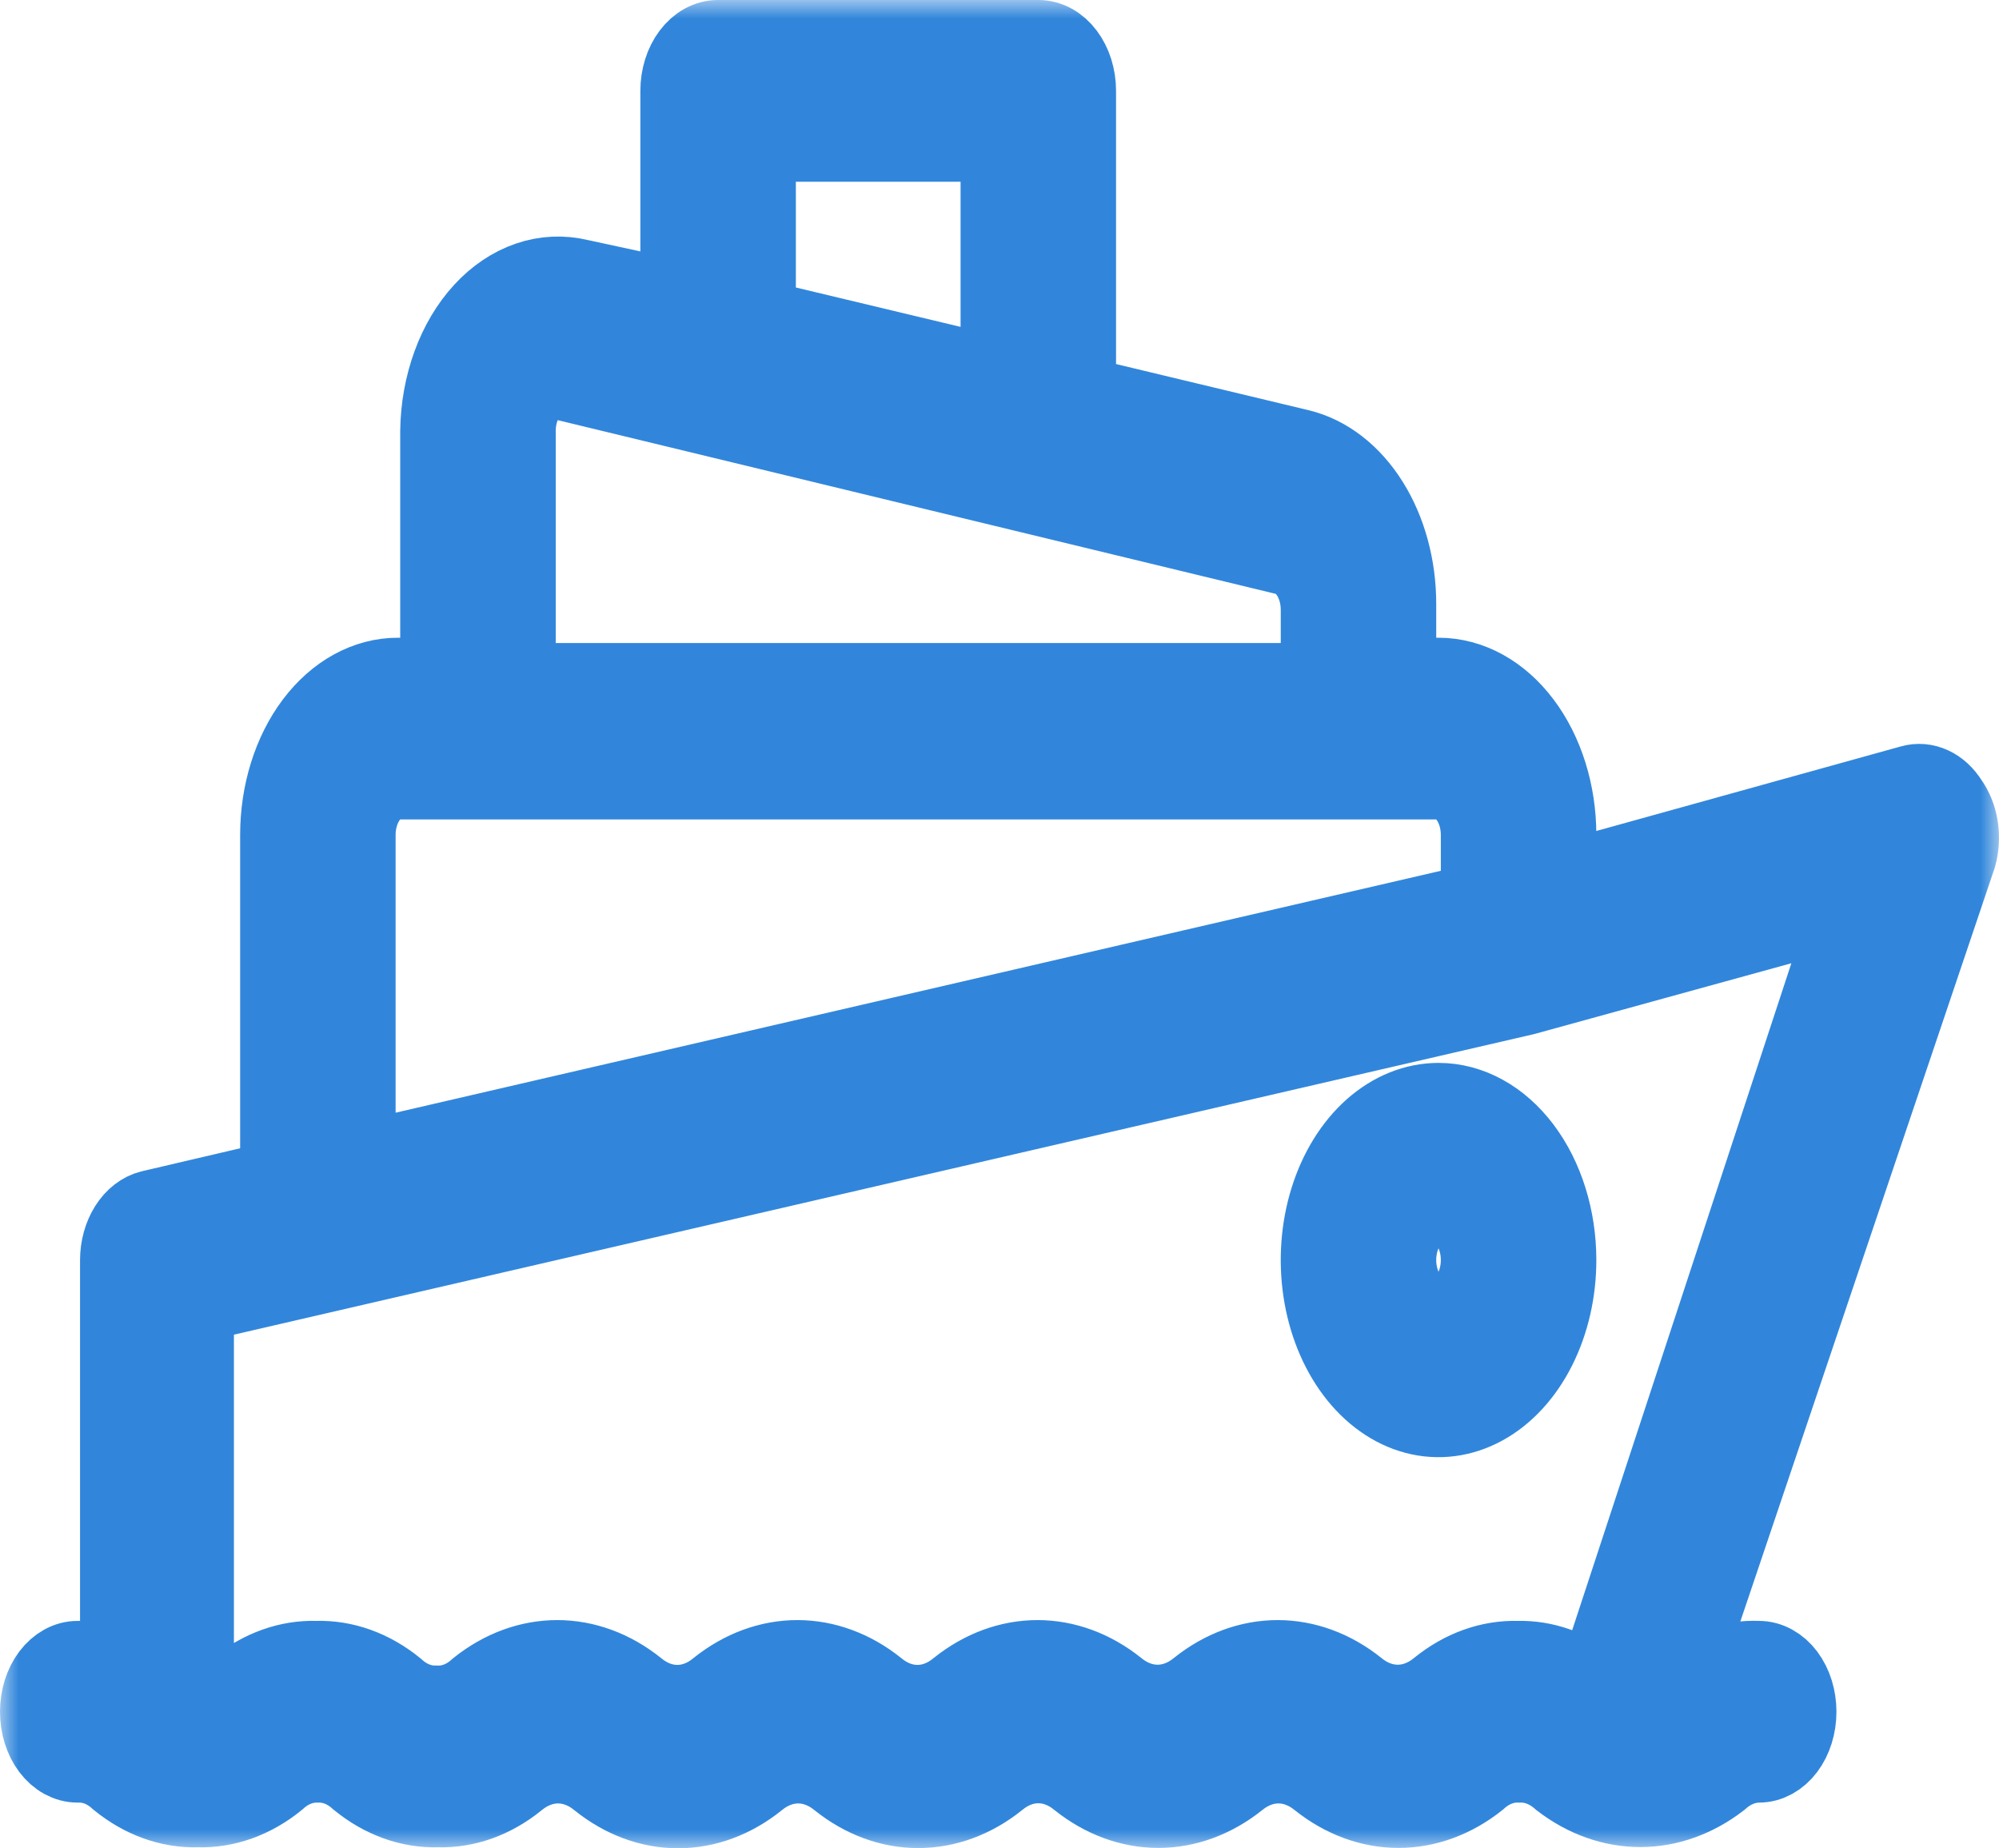 <svg width="53" height="49" viewBox="0 0 53 49" fill="none" xmlns="http://www.w3.org/2000/svg">
<mask id="path-1-outside-1_258_742" maskUnits="userSpaceOnUse" x="0" y="0" width="53" height="49" fill="black">
<rect fill="white" width="53" height="49"/>
<path d="M38.14 29.179C37.511 29.179 36.895 29.427 36.371 29.891C35.848 30.355 35.44 31.016 35.199 31.788C34.958 32.56 34.895 33.41 35.018 34.23C35.141 35.05 35.444 35.803 35.889 36.394C36.334 36.985 36.901 37.388 37.519 37.551C38.136 37.714 38.777 37.63 39.358 37.31C39.94 36.991 40.437 36.449 40.787 35.754C41.137 35.059 41.324 34.242 41.324 33.406C41.324 32.285 40.988 31.209 40.391 30.417C39.794 29.624 38.984 29.179 38.14 29.179ZM38.14 34.814C37.93 34.814 37.725 34.732 37.55 34.577C37.376 34.422 37.24 34.202 37.16 33.945C37.079 33.687 37.058 33.404 37.099 33.131C37.14 32.857 37.241 32.606 37.39 32.409C37.538 32.212 37.727 32.078 37.933 32.024C38.139 31.969 38.352 31.997 38.546 32.104C38.74 32.21 38.906 32.391 39.022 32.623C39.139 32.854 39.201 33.127 39.201 33.406C39.201 33.779 39.089 34.138 38.89 34.402C38.691 34.666 38.422 34.814 38.14 34.814ZM51.702 21.232C51.578 21.034 51.415 20.884 51.232 20.8C51.049 20.715 50.851 20.699 50.662 20.753L41.324 23.346V22.134C41.324 21.013 40.988 19.938 40.391 19.145C39.794 18.352 38.984 17.907 38.14 17.907H37.079V16.019C37.081 15.028 36.821 14.067 36.344 13.305C35.867 12.543 35.203 12.027 34.468 11.849L28.59 10.44V2.409C28.59 2.035 28.478 1.677 28.279 1.413C28.08 1.148 27.81 1 27.529 1H19.04C18.758 1 18.488 1.148 18.289 1.413C18.09 1.677 17.978 2.035 17.978 2.409V7.904L15.368 7.34C14.913 7.23 14.446 7.252 13.999 7.405C13.551 7.559 13.134 7.839 12.777 8.228C12.42 8.617 12.13 9.104 11.929 9.657C11.728 10.209 11.619 10.813 11.611 11.426V17.907H10.55C9.706 17.907 8.896 18.352 8.299 19.145C7.702 19.938 7.367 21.013 7.367 22.134V31.236L3.992 32.025C3.749 32.084 3.529 32.254 3.37 32.507C3.211 32.759 3.123 33.077 3.122 33.406V44.282C2.781 44.115 2.424 44.01 2.061 43.972C1.78 43.972 1.51 44.121 1.311 44.385C1.112 44.649 1 45.008 1 45.381C1 45.755 1.112 46.114 1.311 46.378C1.51 46.642 1.78 46.79 2.061 46.79C2.44 46.778 2.811 46.926 3.122 47.213C3.76 47.733 4.497 47.997 5.245 47.974C5.992 47.997 6.729 47.733 7.367 47.213C7.678 46.928 8.05 46.78 8.428 46.79C8.806 46.78 9.178 46.928 9.489 47.213C10.127 47.733 10.864 47.997 11.611 47.974C12.359 47.997 13.096 47.733 13.734 47.213C14.053 46.951 14.42 46.812 14.795 46.812C15.17 46.812 15.537 46.951 15.856 47.213C16.496 47.728 17.23 48 17.978 48C18.727 48 19.461 47.728 20.101 47.213C20.419 46.951 20.787 46.812 21.162 46.812C21.537 46.812 21.904 46.951 22.223 47.213C22.864 47.725 23.597 47.995 24.345 47.995C25.093 47.995 25.827 47.725 26.468 47.213C26.785 46.948 27.153 46.807 27.529 46.807C27.904 46.807 28.272 46.948 28.59 47.213C29.231 47.722 29.965 47.991 30.712 47.991C31.459 47.991 32.193 47.722 32.834 47.213C33.153 46.951 33.521 46.812 33.895 46.812C34.27 46.812 34.638 46.951 34.957 47.213C35.598 47.722 36.332 47.991 37.079 47.991C37.826 47.991 38.56 47.722 39.201 47.213C39.519 46.922 39.898 46.774 40.284 46.79C40.669 46.778 41.047 46.926 41.366 47.213C42.011 47.708 42.743 47.968 43.488 47.968C44.233 47.968 44.965 47.708 45.611 47.213C45.911 46.942 46.266 46.795 46.629 46.79C46.911 46.79 47.181 46.642 47.38 46.378C47.579 46.114 47.69 45.755 47.69 45.381C47.69 45.008 47.579 44.649 47.38 44.385C47.181 44.121 46.911 43.972 46.629 43.972C45.883 43.941 45.147 44.195 44.507 44.705L51.935 22.698C52.004 22.449 52.018 22.18 51.977 21.92C51.936 21.661 51.84 21.423 51.702 21.232ZM20.101 3.818H26.468V9.933L20.101 8.411V3.818ZM13.734 11.426C13.734 11.221 13.768 11.019 13.834 10.834C13.9 10.648 13.996 10.485 14.116 10.355C14.242 10.242 14.384 10.165 14.535 10.131C14.685 10.097 14.839 10.106 14.986 10.158L34.087 14.779C34.33 14.839 34.55 15.009 34.709 15.261C34.868 15.513 34.956 15.831 34.957 16.16V18.048H13.734V11.426ZM9.489 22.134C9.489 21.76 9.601 21.402 9.8 21.138C9.999 20.873 10.269 20.725 10.55 20.725H38.14C38.422 20.725 38.691 20.873 38.89 21.138C39.089 21.402 39.201 21.76 39.201 22.134V23.881L9.489 30.757V22.134ZM42.257 44.677C41.648 44.199 40.949 43.955 40.241 43.972C39.493 43.951 38.757 44.215 38.119 44.733C37.8 44.995 37.433 45.134 37.058 45.134C36.683 45.134 36.315 44.995 35.997 44.733C35.356 44.221 34.622 43.951 33.874 43.951C33.127 43.951 32.393 44.221 31.752 44.733C31.433 44.995 31.066 45.134 30.691 45.134C30.316 45.134 29.948 44.995 29.63 44.733C28.989 44.221 28.255 43.951 27.507 43.951C26.76 43.951 26.026 44.221 25.385 44.733C25.067 44.998 24.699 45.139 24.324 45.139C23.948 45.139 23.581 44.998 23.263 44.733C22.622 44.221 21.888 43.951 21.14 43.951C20.393 43.951 19.659 44.221 19.018 44.733C18.7 44.998 18.332 45.139 17.957 45.139C17.582 45.139 17.214 44.998 16.896 44.733C16.255 44.221 15.521 43.951 14.774 43.951C14.026 43.951 13.292 44.221 12.651 44.733C12.334 45.024 11.955 45.172 11.569 45.156C11.191 45.166 10.819 45.019 10.508 44.733C9.87 44.214 9.133 43.949 8.386 43.972C7.638 43.949 6.901 44.214 6.263 44.733C5.952 45.019 5.58 45.166 5.202 45.156V34.589L40.432 26.445L49.027 24.078L42.257 44.677Z"/>
</mask>
<path d="M38.14 29.179C37.511 29.179 36.895 29.427 36.371 29.891C35.848 30.355 35.44 31.016 35.199 31.788C34.958 32.56 34.895 33.41 35.018 34.23C35.141 35.05 35.444 35.803 35.889 36.394C36.334 36.985 36.901 37.388 37.519 37.551C38.136 37.714 38.777 37.63 39.358 37.31C39.94 36.991 40.437 36.449 40.787 35.754C41.137 35.059 41.324 34.242 41.324 33.406C41.324 32.285 40.988 31.209 40.391 30.417C39.794 29.624 38.984 29.179 38.14 29.179ZM38.14 34.814C37.93 34.814 37.725 34.732 37.55 34.577C37.376 34.422 37.24 34.202 37.16 33.945C37.079 33.687 37.058 33.404 37.099 33.131C37.14 32.857 37.241 32.606 37.39 32.409C37.538 32.212 37.727 32.078 37.933 32.024C38.139 31.969 38.352 31.997 38.546 32.104C38.74 32.21 38.906 32.391 39.022 32.623C39.139 32.854 39.201 33.127 39.201 33.406C39.201 33.779 39.089 34.138 38.89 34.402C38.691 34.666 38.422 34.814 38.14 34.814ZM51.702 21.232C51.578 21.034 51.415 20.884 51.232 20.8C51.049 20.715 50.851 20.699 50.662 20.753L41.324 23.346V22.134C41.324 21.013 40.988 19.938 40.391 19.145C39.794 18.352 38.984 17.907 38.14 17.907H37.079V16.019C37.081 15.028 36.821 14.067 36.344 13.305C35.867 12.543 35.203 12.027 34.468 11.849L28.59 10.44V2.409C28.59 2.035 28.478 1.677 28.279 1.413C28.08 1.148 27.81 1 27.529 1H19.04C18.758 1 18.488 1.148 18.289 1.413C18.09 1.677 17.978 2.035 17.978 2.409V7.904L15.368 7.34C14.913 7.23 14.446 7.252 13.999 7.405C13.551 7.559 13.134 7.839 12.777 8.228C12.42 8.617 12.13 9.104 11.929 9.657C11.728 10.209 11.619 10.813 11.611 11.426V17.907H10.55C9.706 17.907 8.896 18.352 8.299 19.145C7.702 19.938 7.367 21.013 7.367 22.134V31.236L3.992 32.025C3.749 32.084 3.529 32.254 3.37 32.507C3.211 32.759 3.123 33.077 3.122 33.406V44.282C2.781 44.115 2.424 44.01 2.061 43.972C1.78 43.972 1.51 44.121 1.311 44.385C1.112 44.649 1 45.008 1 45.381C1 45.755 1.112 46.114 1.311 46.378C1.51 46.642 1.78 46.79 2.061 46.79C2.44 46.778 2.811 46.926 3.122 47.213C3.76 47.733 4.497 47.997 5.245 47.974C5.992 47.997 6.729 47.733 7.367 47.213C7.678 46.928 8.05 46.78 8.428 46.79C8.806 46.78 9.178 46.928 9.489 47.213C10.127 47.733 10.864 47.997 11.611 47.974C12.359 47.997 13.096 47.733 13.734 47.213C14.053 46.951 14.42 46.812 14.795 46.812C15.17 46.812 15.537 46.951 15.856 47.213C16.496 47.728 17.23 48 17.978 48C18.727 48 19.461 47.728 20.101 47.213C20.419 46.951 20.787 46.812 21.162 46.812C21.537 46.812 21.904 46.951 22.223 47.213C22.864 47.725 23.597 47.995 24.345 47.995C25.093 47.995 25.827 47.725 26.468 47.213C26.785 46.948 27.153 46.807 27.529 46.807C27.904 46.807 28.272 46.948 28.59 47.213C29.231 47.722 29.965 47.991 30.712 47.991C31.459 47.991 32.193 47.722 32.834 47.213C33.153 46.951 33.521 46.812 33.895 46.812C34.27 46.812 34.638 46.951 34.957 47.213C35.598 47.722 36.332 47.991 37.079 47.991C37.826 47.991 38.56 47.722 39.201 47.213C39.519 46.922 39.898 46.774 40.284 46.79C40.669 46.778 41.047 46.926 41.366 47.213C42.011 47.708 42.743 47.968 43.488 47.968C44.233 47.968 44.965 47.708 45.611 47.213C45.911 46.942 46.266 46.795 46.629 46.79C46.911 46.79 47.181 46.642 47.38 46.378C47.579 46.114 47.69 45.755 47.69 45.381C47.69 45.008 47.579 44.649 47.38 44.385C47.181 44.121 46.911 43.972 46.629 43.972C45.883 43.941 45.147 44.195 44.507 44.705L51.935 22.698C52.004 22.449 52.018 22.18 51.977 21.92C51.936 21.661 51.84 21.423 51.702 21.232ZM20.101 3.818H26.468V9.933L20.101 8.411V3.818ZM13.734 11.426C13.734 11.221 13.768 11.019 13.834 10.834C13.9 10.648 13.996 10.485 14.116 10.355C14.242 10.242 14.384 10.165 14.535 10.131C14.685 10.097 14.839 10.106 14.986 10.158L34.087 14.779C34.33 14.839 34.55 15.009 34.709 15.261C34.868 15.513 34.956 15.831 34.957 16.16V18.048H13.734V11.426ZM9.489 22.134C9.489 21.76 9.601 21.402 9.8 21.138C9.999 20.873 10.269 20.725 10.55 20.725H38.14C38.422 20.725 38.691 20.873 38.89 21.138C39.089 21.402 39.201 21.76 39.201 22.134V23.881L9.489 30.757V22.134ZM42.257 44.677C41.648 44.199 40.949 43.955 40.241 43.972C39.493 43.951 38.757 44.215 38.119 44.733C37.8 44.995 37.433 45.134 37.058 45.134C36.683 45.134 36.315 44.995 35.997 44.733C35.356 44.221 34.622 43.951 33.874 43.951C33.127 43.951 32.393 44.221 31.752 44.733C31.433 44.995 31.066 45.134 30.691 45.134C30.316 45.134 29.948 44.995 29.63 44.733C28.989 44.221 28.255 43.951 27.507 43.951C26.76 43.951 26.026 44.221 25.385 44.733C25.067 44.998 24.699 45.139 24.324 45.139C23.948 45.139 23.581 44.998 23.263 44.733C22.622 44.221 21.888 43.951 21.14 43.951C20.393 43.951 19.659 44.221 19.018 44.733C18.7 44.998 18.332 45.139 17.957 45.139C17.582 45.139 17.214 44.998 16.896 44.733C16.255 44.221 15.521 43.951 14.774 43.951C14.026 43.951 13.292 44.221 12.651 44.733C12.334 45.024 11.955 45.172 11.569 45.156C11.191 45.166 10.819 45.019 10.508 44.733C9.87 44.214 9.133 43.949 8.386 43.972C7.638 43.949 6.901 44.214 6.263 44.733C5.952 45.019 5.58 45.166 5.202 45.156V34.589L40.432 26.445L49.027 24.078L42.257 44.677Z" fill="#3186DB"/>
<path d="M38.14 29.179C37.511 29.179 36.895 29.427 36.371 29.891C35.848 30.355 35.44 31.016 35.199 31.788C34.958 32.56 34.895 33.41 35.018 34.23C35.141 35.05 35.444 35.803 35.889 36.394C36.334 36.985 36.901 37.388 37.519 37.551C38.136 37.714 38.777 37.63 39.358 37.31C39.94 36.991 40.437 36.449 40.787 35.754C41.137 35.059 41.324 34.242 41.324 33.406C41.324 32.285 40.988 31.209 40.391 30.417C39.794 29.624 38.984 29.179 38.14 29.179ZM38.14 34.814C37.93 34.814 37.725 34.732 37.55 34.577C37.376 34.422 37.24 34.202 37.16 33.945C37.079 33.687 37.058 33.404 37.099 33.131C37.14 32.857 37.241 32.606 37.39 32.409C37.538 32.212 37.727 32.078 37.933 32.024C38.139 31.969 38.352 31.997 38.546 32.104C38.74 32.21 38.906 32.391 39.022 32.623C39.139 32.854 39.201 33.127 39.201 33.406C39.201 33.779 39.089 34.138 38.89 34.402C38.691 34.666 38.422 34.814 38.14 34.814ZM51.702 21.232C51.578 21.034 51.415 20.884 51.232 20.8C51.049 20.715 50.851 20.699 50.662 20.753L41.324 23.346V22.134C41.324 21.013 40.988 19.938 40.391 19.145C39.794 18.352 38.984 17.907 38.14 17.907H37.079V16.019C37.081 15.028 36.821 14.067 36.344 13.305C35.867 12.543 35.203 12.027 34.468 11.849L28.59 10.44V2.409C28.59 2.035 28.478 1.677 28.279 1.413C28.08 1.148 27.81 1 27.529 1H19.04C18.758 1 18.488 1.148 18.289 1.413C18.09 1.677 17.978 2.035 17.978 2.409V7.904L15.368 7.34C14.913 7.23 14.446 7.252 13.999 7.405C13.551 7.559 13.134 7.839 12.777 8.228C12.42 8.617 12.13 9.104 11.929 9.657C11.728 10.209 11.619 10.813 11.611 11.426V17.907H10.55C9.706 17.907 8.896 18.352 8.299 19.145C7.702 19.938 7.367 21.013 7.367 22.134V31.236L3.992 32.025C3.749 32.084 3.529 32.254 3.37 32.507C3.211 32.759 3.123 33.077 3.122 33.406V44.282C2.781 44.115 2.424 44.01 2.061 43.972C1.78 43.972 1.51 44.121 1.311 44.385C1.112 44.649 1 45.008 1 45.381C1 45.755 1.112 46.114 1.311 46.378C1.51 46.642 1.78 46.79 2.061 46.79C2.44 46.778 2.811 46.926 3.122 47.213C3.76 47.733 4.497 47.997 5.245 47.974C5.992 47.997 6.729 47.733 7.367 47.213C7.678 46.928 8.05 46.78 8.428 46.79C8.806 46.78 9.178 46.928 9.489 47.213C10.127 47.733 10.864 47.997 11.611 47.974C12.359 47.997 13.096 47.733 13.734 47.213C14.053 46.951 14.42 46.812 14.795 46.812C15.17 46.812 15.537 46.951 15.856 47.213C16.496 47.728 17.23 48 17.978 48C18.727 48 19.461 47.728 20.101 47.213C20.419 46.951 20.787 46.812 21.162 46.812C21.537 46.812 21.904 46.951 22.223 47.213C22.864 47.725 23.597 47.995 24.345 47.995C25.093 47.995 25.827 47.725 26.468 47.213C26.785 46.948 27.153 46.807 27.529 46.807C27.904 46.807 28.272 46.948 28.59 47.213C29.231 47.722 29.965 47.991 30.712 47.991C31.459 47.991 32.193 47.722 32.834 47.213C33.153 46.951 33.521 46.812 33.895 46.812C34.27 46.812 34.638 46.951 34.957 47.213C35.598 47.722 36.332 47.991 37.079 47.991C37.826 47.991 38.56 47.722 39.201 47.213C39.519 46.922 39.898 46.774 40.284 46.79C40.669 46.778 41.047 46.926 41.366 47.213C42.011 47.708 42.743 47.968 43.488 47.968C44.233 47.968 44.965 47.708 45.611 47.213C45.911 46.942 46.266 46.795 46.629 46.79C46.911 46.79 47.181 46.642 47.38 46.378C47.579 46.114 47.69 45.755 47.69 45.381C47.69 45.008 47.579 44.649 47.38 44.385C47.181 44.121 46.911 43.972 46.629 43.972C45.883 43.941 45.147 44.195 44.507 44.705L51.935 22.698C52.004 22.449 52.018 22.18 51.977 21.92C51.936 21.661 51.84 21.423 51.702 21.232ZM20.101 3.818H26.468V9.933L20.101 8.411V3.818ZM13.734 11.426C13.734 11.221 13.768 11.019 13.834 10.834C13.9 10.648 13.996 10.485 14.116 10.355C14.242 10.242 14.384 10.165 14.535 10.131C14.685 10.097 14.839 10.106 14.986 10.158L34.087 14.779C34.33 14.839 34.55 15.009 34.709 15.261C34.868 15.513 34.956 15.831 34.957 16.16V18.048H13.734V11.426ZM9.489 22.134C9.489 21.76 9.601 21.402 9.8 21.138C9.999 20.873 10.269 20.725 10.55 20.725H38.14C38.422 20.725 38.691 20.873 38.89 21.138C39.089 21.402 39.201 21.76 39.201 22.134V23.881L9.489 30.757V22.134ZM42.257 44.677C41.648 44.199 40.949 43.955 40.241 43.972C39.493 43.951 38.757 44.215 38.119 44.733C37.8 44.995 37.433 45.134 37.058 45.134C36.683 45.134 36.315 44.995 35.997 44.733C35.356 44.221 34.622 43.951 33.874 43.951C33.127 43.951 32.393 44.221 31.752 44.733C31.433 44.995 31.066 45.134 30.691 45.134C30.316 45.134 29.948 44.995 29.63 44.733C28.989 44.221 28.255 43.951 27.507 43.951C26.76 43.951 26.026 44.221 25.385 44.733C25.067 44.998 24.699 45.139 24.324 45.139C23.948 45.139 23.581 44.998 23.263 44.733C22.622 44.221 21.888 43.951 21.14 43.951C20.393 43.951 19.659 44.221 19.018 44.733C18.7 44.998 18.332 45.139 17.957 45.139C17.582 45.139 17.214 44.998 16.896 44.733C16.255 44.221 15.521 43.951 14.774 43.951C14.026 43.951 13.292 44.221 12.651 44.733C12.334 45.024 11.955 45.172 11.569 45.156C11.191 45.166 10.819 45.019 10.508 44.733C9.87 44.214 9.133 43.949 8.386 43.972C7.638 43.949 6.901 44.214 6.263 44.733C5.952 45.019 5.58 45.166 5.202 45.156V34.589L40.432 26.445L49.027 24.078L42.257 44.677Z" stroke="#3186DB" stroke-width="2" mask="url(#path-1-outside-1_258_742)"/>
</svg>
